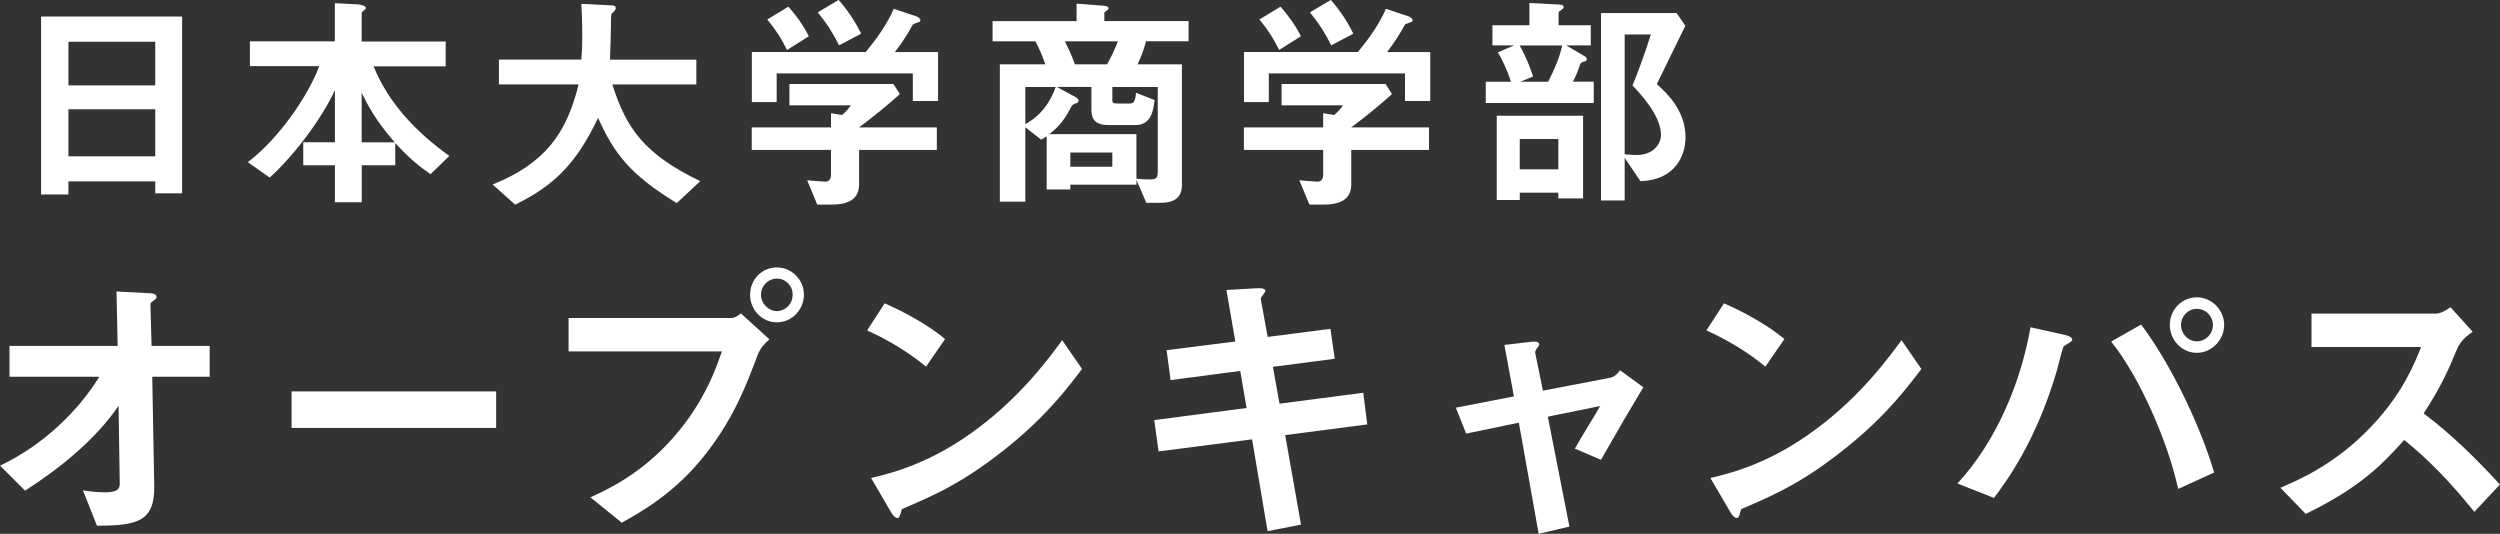 <?xml version="1.0" encoding="UTF-8"?>
<svg id="_レイヤー_2" data-name="レイヤー 2" xmlns="http://www.w3.org/2000/svg" viewBox="0 0 300 64.06">
  <rect x="0" y="0" width="300" height="64.06" fill="#333333" stroke="none"/>
  <defs>
    <style>
      .cls-1 {
        fill: #fff;
      }
    </style>
  </defs>
  <g id="_レイヤー_1-2" data-name="レイヤー 1">
    <g>
      <g>
        <path class="cls-1" d="m18.63,23.2v-1.43h-10.42v1.57h-3.28V1.98h16.92v21.22h-3.22Zm0-18.19h-10.42v5.24h10.42v-5.24Zm0,8.1h-10.42v5.65h10.42v-5.65Z"/>
        <path class="cls-1" d="m51.67,20.91c-1.41-.99-2.53-1.87-4.24-3.75v2.67h-4.02v4.44h-3.22v-4.44h-3.8v-2.76h3.8v-6.26c-1.65,3.58-4.99,7.94-7.83,10.5l-2.62-1.85c3.66-2.78,7.16-7.8,8.57-11.52h-8.32v-2.98h10.19V.38l2.7.14c.36.03,1.02.14,1.02.44,0,.11-.08.19-.25.3-.17.14-.25.22-.25.33v3.39h10.08v2.98h-8.65c1.79,4.44,5.18,7.96,9.09,10.75l-2.26,2.2Zm-8.27-9.78v5.95h3.97c-2.42-2.76-3.33-4.66-3.97-5.95Z"/>
        <path class="cls-1" d="m81.19,24.36c-5.54-3.39-7.49-5.9-9.42-10.22-2.56,5.37-5.15,8.07-9.95,10.42l-2.7-2.42c6.36-2.56,8.9-6.23,10.31-12.01h-9.56v-2.98h9.89c.11-1.21.11-2.62.11-3.03,0-1.6-.06-2.78-.11-3.66l3.66.19c.19,0,.47.03.47.33,0,.22-.28.47-.52.69-.06.58-.06.22-.06,1.6,0,.25-.06,2.59-.11,3.89h10.36v2.98h-10.08c1.68,5.29,3.83,8.35,10.55,11.6l-2.84,2.65Z"/>
        <path class="cls-1" d="m109.54,12.12v-3.31h-16.34v3.44h-2.98v-6.01h13.67c1.32-1.6,2.53-3.28,3.36-5.18l2.73.91c.17.05.47.25.47.47,0,.11-.06.14-.11.17-.08.08-.69.22-.8.33-.58,1.07-1.13,1.96-2.15,3.31h5.18v5.87h-3.03Zm-6.45,5.87v4.16c0,1.93-1.6,2.4-3.28,2.4h-1.74l-1.21-2.92c.33.03,1.87.17,2.2.17.47,0,.66-.41.66-.83v-2.98h-9.51v-2.7h9.51v-1.71l1.32.22c.61-.52.83-.83,1.05-1.16h-7.36v-2.56h12.48l.77,1.21c-1.24,1.13-3.42,2.92-4.9,4h9.34v2.7h-9.34Zm-8.65-11.99c-.66-1.35-1.3-2.37-2.37-3.66l2.54-1.54c.91,1.05,1.71,2.09,2.45,3.55l-2.62,1.65Zm6.25-.55c-.69-1.4-1.41-2.56-2.56-3.97l2.51-1.49c1.29,1.51,2.07,2.78,2.7,4.05l-2.65,1.4Z"/>
        <path class="cls-1" d="m137.53,4.96c-.33,1.18-.63,1.93-1.02,2.76h5.32v14.47c0,1.49-.85,2.15-2.62,2.15h-1.65l-1.18-2.73v.55h-7.94v.58h-2.84v-6.37c-.3.19-.41.25-.66.39l-1.9-1.49v8.93h-3.06V7.72h5.46c-.33-.96-.74-1.9-1.18-2.76h-5.15v-2.42h10.08V.44l3.25.25c.22.03.58.06.58.3,0,.16-.17.27-.5.49v1.05h10.11v2.42h-5.1Zm-14.49,5.48v4.46c.96-.55,2.65-1.65,3.64-4.46h-3.64Zm15.9,0h-5.46v1.57c0,.33.14.41.61.41h1.49c.41,0,.66-.17.74-1.29l2.23.88c-.14,1.16-.36,3-2.29,3h-3.17c-1.6,0-2.12-.63-2.12-1.82v-2.76h-4.16l2.15,1.16c.11.06.47.25.47.47,0,.14-.11.28-.22.3-.44.17-.5.17-.69.52-.96,1.87-1.79,2.56-2.59,3.22h10.44v5.35c.74.06.94.08,1.49.08.83,0,1.07-.05,1.07-.99v-10.11Zm-11.16-5.48c.41.8.77,1.57,1.21,2.76h3.86c.52-.94.88-1.68,1.3-2.76h-6.36Zm5.7,13.34h-5.04v1.71h5.04v-1.71Z"/>
        <path class="cls-1" d="m168.6,12.12v-3.31h-16.34v3.44h-2.98v-6.01h13.67c1.32-1.6,2.53-3.28,3.36-5.18l2.73.91c.17.05.47.25.47.47,0,.11-.05.14-.11.17-.08.08-.69.22-.8.33-.58,1.07-1.13,1.96-2.15,3.31h5.18v5.87h-3.03Zm-6.45,5.87v4.16c0,1.93-1.6,2.4-3.28,2.4h-1.74l-1.21-2.92c.33.03,1.87.17,2.2.17.47,0,.66-.41.66-.83v-2.98h-9.51v-2.7h9.51v-1.71l1.32.22c.61-.52.83-.83,1.05-1.16h-7.36v-2.56h12.48l.77,1.21c-1.24,1.13-3.42,2.92-4.9,4h9.34v2.7h-9.34Zm-8.65-11.99c-.66-1.35-1.3-2.37-2.37-3.66l2.53-1.54c.91,1.05,1.71,2.09,2.45,3.55l-2.62,1.65Zm6.25-.55c-.69-1.4-1.41-2.56-2.56-3.97l2.51-1.49c1.3,1.51,2.07,2.78,2.7,4.05l-2.65,1.4Z"/>
        <path class="cls-1" d="m178.29,12.37v-2.56h3.03c-.47-1.46-1.05-2.62-1.57-3.53l1.93-.83h-2.59v-2.42h4.44V.36l3.66.19c.3.03.44.08.44.3,0,.14-.06.19-.19.28-.39.28-.41.3-.41.41v1.49h3.86v2.42h-2.95l2.18,1.27c.22.14.3.25.3.36,0,.17-.14.25-.28.3-.39.11-.44.14-.55.41-.41,1.24-.69,1.74-.85,2.01h2.51v2.56h-12.95Zm8.71,11.44v-.69h-4.63v.88h-2.76v-10.11h10.36v9.92h-2.98Zm-4.63-18.35c.8,1.49,1.24,2.59,1.6,3.72l-1.52.63h3.33c.77-1.52,1.38-2.92,1.68-4.35h-5.1Zm4.63,11.22h-4.63v3.64h4.63v-3.64Zm9.86,5.07l-1.9-2.81v5.12h-2.84V1.57h9.07l1.05,1.52c-2.15,4.41-2.4,4.9-3.42,7,1.18,1.08,3.44,3.14,3.44,6.39,0,2.2-1.24,5.13-5.4,5.26Zm-.96-11.49c.5-1.21,1.49-3.8,2.2-6.12h-3.14v14.38c.47.05,1.24.08,1.49.08,1.87,0,2.87-1.27,2.87-2.42,0-2.31-2.54-5.01-3.42-5.92Z"/>
      </g>
      <g>
        <path class="cls-1" d="m18.27,45.21l.24,13.12c.07,4.35-2.18,4.73-6.87,4.76l-1.69-4.25c.41.07,1.55.24,2.62.24,1.42,0,1.8-.34,1.8-1.03l-.14-9.36c-2.8,4.11-7.04,7.49-11.22,10.19l-3-3c5.35-2.56,9.43-6.66,11.91-10.67H1.14v-3.7h12.98l-.14-6.53,4.01.21c.21,0,.79.04.79.45,0,.1-.03.21-.28.38-.38.28-.45.35-.45.52l.14,4.97h6.97v3.7h-6.91Z"/>
        <path class="cls-1" d="m34.99,51.35v-4.38h24.55v4.38h-24.55Z"/>
        <path class="cls-1" d="m90.91,42.62c-1.31,3.49-2.8,7.42-6.08,11.67-3.69,4.8-7.84,7.11-10.22,8.43l-3.76-3.04c2.35-1.07,7.25-3.35,11.46-9.05,2.62-3.52,3.69-6.66,4.32-8.46h-18.4v-4.01h19.54c.41,0,.79-.28,1.14-.55l3.42,3.11c-.55.48-1.07,1-1.42,1.9Zm2.31-3.94c-1.76,0-3.21-1.48-3.21-3.31s1.42-3.28,3.21-3.28,3.25,1.48,3.25,3.28-1.45,3.31-3.25,3.31Zm0-5.25c-1,0-1.9.83-1.9,1.93s.93,1.97,1.9,1.97,1.9-.79,1.9-1.97c0-1.1-.86-1.93-1.9-1.93Z"/>
        <path class="cls-1" d="m111.13,44c-1.97-1.62-4.32-3.11-7.08-4.35l2.11-3.25c2.28,1,5.08,2.49,7.25,4.28l-2.28,3.31Zm10.12,9.39c-5.46,4.42-8.74,5.87-13.02,7.7-.17.48-.24,1.07-.52,1.07-.21,0-.52-.21-.76-.66l-2.42-4.14c2.76-.66,7.29-1.83,12.81-5.97,5.28-3.94,8.6-8.49,10.12-10.57l2.38,3.45c-1.35,1.8-4.04,5.42-8.6,9.12Z"/>
        <path class="cls-1" d="m154.22,52.21l1.9,10.74-4.01.79-1.86-11.02-11.22,1.45-.52-3.76,11.08-1.45-.76-4.45-8.36,1.1-.48-3.59,8.25-1.04-1.07-6.18,3.63-.21c.76-.03,1.04.07,1.04.35,0,.14-.59.76-.55.93l.83,4.56,7.53-.97.52,3.59-7.42.97.79,4.42,10.05-1.31.48,3.8-9.84,1.28Z"/>
        <path class="cls-1" d="m192.12,55.18l-3.14-1.35c.59-1,.69-1.21,1.66-2.8.66-1.07.73-1.17,1.38-2.31l-6.28,1.28,2.59,13.19-3.69.86-2.38-13.33-6.32,1.31-1.24-3.11,6.97-1.35-1.14-6.18,3.28-.38c.17-.04.9-.07.9.31,0,.07,0,.14-.28.48-.07.1-.24.35-.21.52l.93,4.56,8.08-1.55c.59-.1,1-.66,1.17-.9l2.8,2.04c-1.52,2.52-2.69,4.52-5.08,8.7Z"/>
        <path class="cls-1" d="m211.85,44c-1.97-1.62-4.32-3.11-7.08-4.35l2.11-3.25c2.28,1,5.08,2.49,7.25,4.28l-2.28,3.31Zm10.12,9.39c-5.45,4.42-8.74,5.87-13.02,7.7-.17.48-.24,1.07-.52,1.07-.21,0-.52-.21-.76-.66l-2.42-4.14c2.76-.66,7.29-1.83,12.81-5.97,5.28-3.94,8.6-8.49,10.12-10.57l2.38,3.45c-1.35,1.8-4.04,5.42-8.6,9.12Z"/>
        <path class="cls-1" d="m248.47,41.03c-.1.1-.73.41-.83.55-.14.14-.69,2.49-.83,2.94-2.52,8.49-5.94,13.09-7.53,15.23l-4.39-1.73c4.77-5.15,7.67-12.36,8.77-18.75l4.18.93c.1.04.83.21.83.55,0,.14-.1.21-.21.28Zm12.91,17.64c-1.21-5.59-4.59-13.4-8.04-17.68l3.59-2.04c3.07,4.01,6.84,11.29,8.77,17.75l-4.32,1.97Zm2.24-16.33c-1.76,0-3.24-1.49-3.24-3.35s1.45-3.31,3.24-3.31,3.28,1.52,3.28,3.31-1.49,3.35-3.28,3.35Zm0-5.28c-1.1,0-1.9.93-1.9,1.93,0,1.07.86,1.97,1.9,1.97s1.93-.86,1.93-1.97c0-1.04-.83-1.93-1.93-1.93Z"/>
        <path class="cls-1" d="m296.93,61.43c-3.14-3.87-5.59-6.35-8.43-8.63-2.76,3.07-5.32,5.7-11.81,8.87l-3.04-3.14c2.24-.97,6.63-2.8,11.01-7.46,3.73-3.97,5.08-7.46,5.87-9.43h-13.15v-4.01h14.88c.66,0,1.17-.35,1.8-.76l2.66,2.94c-.69.48-1.45,1.07-1.87,2.07-1.17,2.76-1.83,4.35-4.01,7.73,3.35,2.52,6.32,5.45,9.15,8.53l-3.07,3.28Z"/>
      </g>
    </g>
  </g>
</svg>